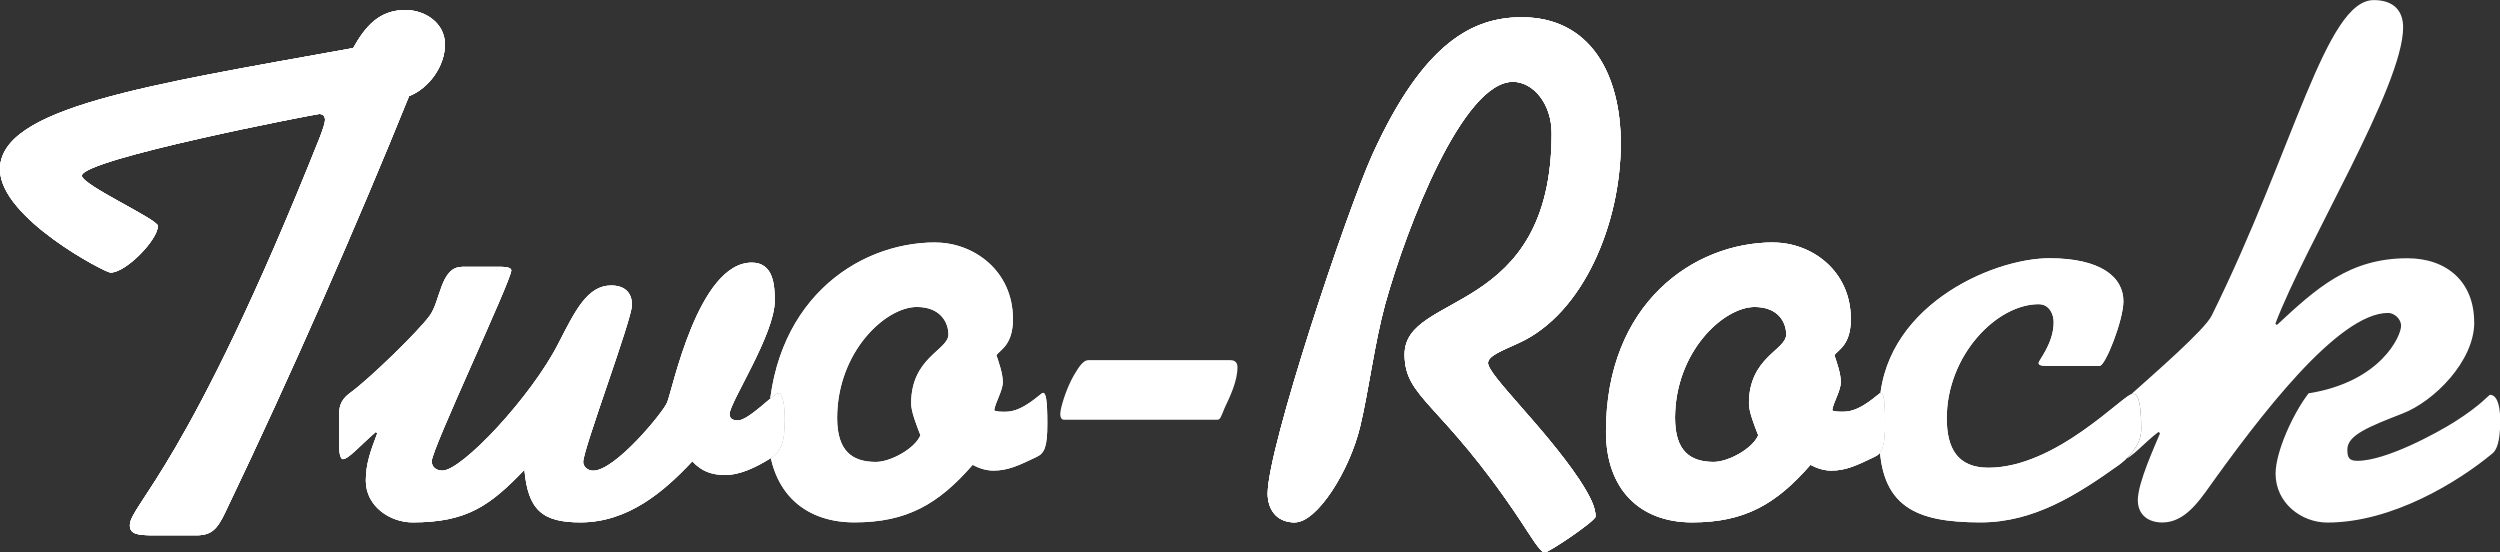 <?xml version="1.0" encoding="UTF-8"?>
<svg id="Layer_1" data-name="Layer 1" xmlns="http://www.w3.org/2000/svg" viewBox="0 0 268.92 59.43">
  <rect x="0" y="0" width="268.92" height="59.43" fill="#333333" stroke="none"/>
  <defs>
    <style>
      .cls-1 {
        fill: #fff;
        fill-rule: evenodd;
      }
    </style>
  </defs>
  <g id="Page-1">
    <g id="Two-Rock">
      <g>
        <path id="Fill-1" class="cls-1" d="M21.15,57.58c1.62,0,2.24-.7,3.09-2.49,7.1-14.81,14.27-31.17,19.76-44.75,2.16-.85,3.86-3.24,3.86-5.56s-2.16-3.7-4.24-3.7c-2.85,0-4.32,1.77-5.63,4.09C15.74,9.18,0,11.58,0,18.21c0,5.25,11.34,11.11,11.88,11.11,1.7,0,5.1-3.55,5.1-5.02,0-.7-8.18-4.4-8.18-5.4,0-1.78,25.23-6.64,25.54-6.64s.62.15.62.62c0,.39-.23,1-.54,1.85C20.3,50.16,13.97,54.33,13.97,56.5c0,.93.77,1.08,2.47,1.08h4.71"/>
        <path id="Fill-2" class="cls-1" d="M21.15,57.58c1.62,0,2.24-.7,3.09-2.49,7.1-14.81,14.27-31.17,19.76-44.75,2.16-.85,3.86-3.24,3.86-5.56s-2.16-3.7-4.24-3.7c-2.85,0-4.32,1.77-5.63,4.09C15.74,9.18,0,11.58,0,18.21c0,5.25,11.34,11.11,11.88,11.11,1.7,0,5.1-3.55,5.1-5.02,0-.7-8.18-4.4-8.18-5.4,0-1.78,25.23-6.64,25.54-6.64s.62.15.62.62c0,.39-.23,1-.54,1.85C20.3,50.16,13.97,54.33,13.97,56.5c0,.93.77,1.08,2.47,1.08h4.71ZM49.69,28.71c-2.31,0-2.31,3.71-3.47,5.25-1.23,1.7-6.48,6.79-8.5,8.26-.85.62-1.24,1.23-1.24,2.31v3.47c0,1,.23,1.39.39,1.39.61,0,1.79-1.39,3.56-2.93l.15.15c-.69,1.85-1.23,3.24-1.23,5.09,0,2.78,2.63,4.49,5.02,4.49,5.86,0,8.33-1.79,12.04-5.65.39,4.32,1.93,5.65,6.02,5.65,5.09,0,8.95-3.26,12.04-6.57,1,1.08,2.08,1.47,3.55,1.47,1.62,0,3.32-.85,4.71-1.7,1.31-.77,1.7-1.7,1.7-4.32,0-1.62-.23-2.78-.77-2.78-.31,0-3.16,2.93-4.25,2.93-.47,0-.93-.08-.93-.69,0-1.23,4.86-8.56,4.86-12.19,0-1.7-.16-4.09-2.47-4.09-5.79,0-8.56,13.81-9.11,15.05-.39,1-5.56,7.33-7.95,7.33-.62,0-1.08-.46-1.08-.93,0-1.39,5.25-15.35,5.25-16.9,0-1.24-.7-2.09-2.24-2.09-2.55,0-3.86,2.7-5.64,6.17-2.93,5.79-10.42,13.74-12.5,13.74-.62,0-1.16-.31-1.16-1.01,0-1.31,8.56-19.44,8.56-20.53,0-.23-.38-.38-1.08-.38h-4.24Z"/>
        <path id="Fill-3" class="cls-1" d="M21.15,57.58c1.62,0,2.24-.7,3.09-2.49,7.1-14.81,14.27-31.17,19.76-44.75,2.16-.85,3.86-3.24,3.86-5.56s-2.16-3.7-4.24-3.7c-2.85,0-4.32,1.77-5.63,4.09C15.74,9.18,0,11.58,0,18.21c0,5.25,11.34,11.11,11.88,11.11,1.7,0,5.1-3.55,5.1-5.02,0-.7-8.18-4.4-8.18-5.4,0-1.78,25.23-6.64,25.54-6.64s.62.15.62.62c0,.39-.23,1-.54,1.85C20.3,50.16,13.97,54.33,13.97,56.5c0,.93.77,1.08,2.47,1.08h4.71ZM49.69,28.71c-2.31,0-2.31,3.71-3.47,5.25-1.23,1.7-6.48,6.79-8.5,8.26-.85.62-1.24,1.23-1.24,2.31v3.47c0,1,.23,1.39.39,1.39.61,0,1.79-1.39,3.56-2.93l.15.15c-.69,1.85-1.23,3.24-1.23,5.09,0,2.78,2.63,4.49,5.02,4.49,5.86,0,8.33-1.79,12.04-5.65.39,4.32,1.93,5.65,6.02,5.65,5.09,0,8.95-3.26,12.04-6.57,1,1.08,2.08,1.47,3.55,1.47,1.62,0,3.32-.85,4.71-1.7,1.31-.77,1.7-1.7,1.7-4.32,0-1.62-.23-2.78-.77-2.78-.31,0-3.16,2.93-4.25,2.93-.47,0-.93-.08-.93-.69,0-1.23,4.86-8.56,4.86-12.19,0-1.7-.16-4.09-2.47-4.09-5.79,0-8.56,13.81-9.11,15.05-.39,1-5.56,7.33-7.95,7.33-.62,0-1.08-.46-1.08-.93,0-1.39,5.25-15.35,5.25-16.9,0-1.24-.7-2.09-2.24-2.09-2.55,0-3.86,2.7-5.64,6.17-2.93,5.79-10.42,13.74-12.5,13.74-.62,0-1.16-.31-1.16-1.01,0-1.31,8.56-19.44,8.56-20.53,0-.23-.38-.38-1.08-.38h-4.24ZM100.62,26.08c-8.57,0-17.99,6.56-17.99,20.35,0,6.2,3.64,9.76,9.27,9.76s9.03-1.94,12.73-6.19c.69.38,1.46.62,2.24.62,1.54,0,2.7-.54,4.63-1.47.85-.39,1.16-1.08,1.16-3.55,0-2.63-.16-3.34-.47-3.34-.23,0-2.08,2.03-4.01,2.03-.54,0-1,0-1.24-.15.15-.94.93-2.11.93-3.05s-.46-2.18-.69-2.89c.46-.6,1.78-1.14,1.78-3.88,0-5.22-4.25-8.23-8.33-8.23h0ZM94.22,49.69c-2.55,0-4.17-1.17-4.17-4.73,0-7.07,5.17-11.94,8.57-11.94,2.55,0,3.4,1.67,3.4,2.96,0,1.69-4.01,2.44-4.01,7.42,0,.85.54,2.25,1,3.42-.62,1.47-3.24,2.87-4.79,2.87h0Z"/>
        <path id="Fill-4" class="cls-1" d="M21.15,57.58c1.62,0,2.24-.7,3.09-2.49,7.1-14.81,14.27-31.17,19.76-44.75,2.16-.85,3.86-3.24,3.86-5.56s-2.16-3.7-4.24-3.7c-2.85,0-4.32,1.77-5.63,4.09C15.74,9.18,0,11.58,0,18.21c0,5.25,11.34,11.11,11.88,11.11,1.7,0,5.1-3.55,5.1-5.02,0-.7-8.18-4.4-8.18-5.4,0-1.78,25.23-6.64,25.54-6.64s.62.15.62.62c0,.39-.23,1-.54,1.85C20.3,50.16,13.97,54.33,13.97,56.5c0,.93.77,1.08,2.47,1.08h4.71ZM49.69,28.71c-2.31,0-2.31,3.71-3.47,5.25-1.23,1.7-6.48,6.79-8.5,8.26-.85.62-1.24,1.23-1.24,2.31v3.47c0,1,.23,1.39.39,1.39.61,0,1.79-1.39,3.56-2.93l.15.15c-.69,1.85-1.23,3.24-1.23,5.09,0,2.78,2.63,4.49,5.02,4.49,5.86,0,8.33-1.79,12.04-5.65.39,4.32,1.93,5.65,6.02,5.65,5.09,0,8.95-3.26,12.04-6.57,1,1.08,2.08,1.47,3.55,1.47,1.62,0,3.32-.85,4.71-1.7,1.31-.77,1.7-1.7,1.7-4.32,0-1.62-.23-2.78-.77-2.78-.31,0-3.16,2.93-4.25,2.93-.47,0-.93-.08-.93-.69,0-1.23,4.86-8.56,4.86-12.19,0-1.7-.16-4.09-2.47-4.09-5.79,0-8.56,13.81-9.11,15.05-.39,1-5.56,7.33-7.95,7.33-.62,0-1.08-.46-1.08-.93,0-1.39,5.25-15.35,5.25-16.9,0-1.24-.7-2.09-2.24-2.09-2.55,0-3.86,2.7-5.64,6.17-2.93,5.79-10.42,13.74-12.5,13.74-.62,0-1.16-.31-1.16-1.01,0-1.31,8.56-19.44,8.56-20.53,0-.23-.38-.38-1.08-.38h-4.24ZM100.62,26.08c-8.57,0-17.99,6.56-17.99,20.35,0,6.2,3.64,9.76,9.27,9.76s9.03-1.94,12.73-6.19c.69.38,1.46.62,2.24.62,1.54,0,2.7-.54,4.63-1.47.85-.39,1.16-1.08,1.16-3.55,0-2.63-.16-3.34-.47-3.34-.23,0-2.08,2.03-4.01,2.03-.54,0-1,0-1.24-.15.15-.94.93-2.11.93-3.05s-.46-2.18-.69-2.89c.46-.6,1.78-1.14,1.78-3.88,0-5.22-4.25-8.23-8.33-8.23h0ZM94.22,49.69c-2.55,0-4.17-1.17-4.17-4.73,0-7.07,5.17-11.94,8.57-11.94,2.55,0,3.4,1.67,3.4,2.96,0,1.69-4.01,2.44-4.01,7.42,0,.85.54,2.25,1,3.42-.62,1.47-3.24,2.87-4.79,2.87h0ZM117.06,38.74c-.46,0-.92.54-1.54,1.62-.85,1.47-1.47,3.55-1.47,4.17,0,.39.15.62.39.62h16.51c.31,0,.39-.31.77-1.24.62-1.31,1.39-2.93,1.39-4.4,0-.39-.15-.77-.77-.77h-15.28Z"/>
        <path id="Fill-5" class="cls-1" d="M139.28,56.19c2.39,0,5.86-5.49,7.02-10.27.93-3.86,1.54-8.95,2.7-13.2,2.32-8.33,8.34-23.92,13.74-23.92,2.16,0,4.17,2.31,4.17,5.55,0,19.76-15.82,16.98-15.82,23.77,0,4.78,3.94,5.09,12.43,17.84,1.08,1.62,2.16,3.47,2.63,3.47.46,0,5.48-3.4,5.48-3.87,0-.92-.46-2.01-1.77-4.01-3.78-5.63-9.8-11.19-9.8-12.5,0-.77,1.47-1.31,3.32-2.16,6.95-3.16,10.96-12.89,10.96-21.45,0-7.41-3.24-13.58-10.65-13.58-5.25,0-10.57,2.7-16.05,14.74-2.86,6.33-11.28,31.56-11.28,36.5,0,1.47.77,3.1,2.95,3.1"/>
        <path id="Fill-6" class="cls-1" d="M139.28,56.19c2.39,0,5.86-5.49,7.02-10.27.93-3.86,1.54-8.95,2.7-13.2,2.32-8.33,8.34-23.92,13.74-23.92,2.16,0,4.17,2.31,4.17,5.55,0,19.76-15.82,16.98-15.82,23.77,0,4.78,3.94,5.09,12.43,17.84,1.08,1.62,2.16,3.47,2.63,3.47.46,0,5.48-3.4,5.48-3.87,0-.92-.46-2.01-1.77-4.01-3.78-5.63-9.8-11.19-9.8-12.5,0-.77,1.47-1.31,3.32-2.16,6.95-3.16,10.96-12.89,10.96-21.45,0-7.41-3.24-13.58-10.65-13.58-5.25,0-10.57,2.7-16.05,14.74-2.86,6.33-11.28,31.56-11.28,36.5,0,1.47.77,3.1,2.95,3.1h0ZM190.75,26.08c-8.57,0-18,6.56-18,20.35,0,6.2,3.64,9.76,9.27,9.76s9.03-1.94,12.73-6.19c.7.38,1.47.62,2.24.62,1.54,0,2.7-.54,4.63-1.47.85-.39,1.16-1.08,1.16-3.55,0-2.63-.15-3.34-.46-3.34-.23,0-2.08,2.03-4.01,2.03-.54,0-1,0-1.23-.15.15-.94.93-2.11.93-3.05s-.46-2.18-.69-2.89c.46-.6,1.77-1.14,1.77-3.88,0-5.22-4.25-8.23-8.33-8.23h0ZM184.35,49.69c-2.54,0-4.17-1.17-4.17-4.73,0-7.07,5.17-11.94,8.57-11.94,2.55,0,3.39,1.67,3.39,2.96,0,1.69-4.01,2.44-4.01,7.42,0,.85.54,2.25,1,3.42-.62,1.47-3.24,2.87-4.79,2.87h0Z"/>
        <path id="Fill-7" class="cls-1" d="M139.28,56.19c2.39,0,5.86-5.49,7.02-10.27.93-3.86,1.54-8.95,2.7-13.2,2.32-8.33,8.34-23.92,13.74-23.92,2.16,0,4.17,2.31,4.17,5.55,0,19.76-15.82,16.98-15.82,23.77,0,4.78,3.94,5.09,12.43,17.84,1.08,1.62,2.16,3.47,2.63,3.47.46,0,5.48-3.4,5.48-3.87,0-.92-.46-2.01-1.77-4.01-3.78-5.63-9.8-11.19-9.8-12.5,0-.77,1.47-1.31,3.32-2.16,6.95-3.16,10.96-12.89,10.96-21.45,0-7.41-3.24-13.58-10.65-13.58-5.25,0-10.57,2.7-16.05,14.74-2.86,6.33-11.28,31.56-11.28,36.5,0,1.47.77,3.1,2.95,3.1h0ZM190.75,26.08c-8.57,0-18,6.56-18,20.35,0,6.2,3.64,9.76,9.27,9.76s9.03-1.94,12.73-6.19c.7.38,1.47.62,2.24.62,1.54,0,2.7-.54,4.63-1.47.85-.39,1.16-1.08,1.16-3.55,0-2.63-.15-3.34-.46-3.34-.23,0-2.08,2.03-4.01,2.03-.54,0-1,0-1.23-.15.15-.94.93-2.11.93-3.05s-.46-2.18-.69-2.89c.46-.6,1.77-1.14,1.77-3.88,0-5.22-4.25-8.23-8.33-8.23h0ZM184.35,49.69c-2.54,0-4.17-1.17-4.17-4.73,0-7.07,5.17-11.94,8.57-11.94,2.55,0,3.39,1.67,3.39,2.96,0,1.69-4.01,2.44-4.01,7.42,0,.85.54,2.25,1,3.42-.62,1.47-3.24,2.87-4.79,2.87h0ZM225.86,39.35c.62,0,2.55-4.93,2.55-6.94,0-2.63-2.47-4.63-7.95-4.63-6.25,0-18.3,5.32-18.3,16.36v2.93c0,7.48,3.95,9.12,10.89,9.12,5.71,0,10.34-2.94,14.89-6.19,1.85-1.39,2.39-2.78,2.39-3.78,0-3.63-.54-3.86-.93-3.86-.93,0-8.18,7.95-15.51,7.95-3.32,0-4.48-2.08-4.48-5.32,0-6.72,5.33-12.27,9.88-12.27,1.16,0,1.62,1.08,1.62,1.93,0,2.31-1.62,4.09-1.62,4.4s.54.31,1.16.31h5.4Z"/>
        <path id="Fill-8" class="cls-1" d="M139.28,56.19c2.39,0,5.86-5.49,7.02-10.27.93-3.86,1.54-8.95,2.7-13.2,2.32-8.33,8.34-23.92,13.74-23.92,2.16,0,4.17,2.31,4.17,5.55,0,19.76-15.82,16.98-15.82,23.77,0,4.78,3.94,5.09,12.43,17.84,1.08,1.62,2.16,3.47,2.63,3.47.46,0,5.48-3.4,5.48-3.87,0-.92-.46-2.01-1.77-4.01-3.78-5.63-9.8-11.19-9.8-12.5,0-.77,1.47-1.31,3.32-2.16,6.95-3.16,10.96-12.89,10.96-21.45,0-7.41-3.24-13.58-10.65-13.58-5.25,0-10.57,2.7-16.05,14.74-2.86,6.33-11.28,31.56-11.28,36.5,0,1.47.77,3.1,2.95,3.1h0ZM190.75,26.08c-8.57,0-18,6.56-18,20.35,0,6.2,3.64,9.76,9.27,9.76s9.03-1.94,12.73-6.19c.7.38,1.47.62,2.24.62,1.54,0,2.7-.54,4.63-1.47.85-.39,1.16-1.08,1.16-3.55,0-2.63-.15-3.34-.46-3.34-.23,0-2.08,2.03-4.01,2.03-.54,0-1,0-1.23-.15.15-.94.93-2.11.93-3.05s-.46-2.18-.69-2.89c.46-.6,1.77-1.14,1.77-3.88,0-5.22-4.25-8.23-8.33-8.23h0ZM184.35,49.69c-2.54,0-4.17-1.17-4.17-4.73,0-7.07,5.17-11.94,8.57-11.94,2.55,0,3.39,1.67,3.39,2.96,0,1.69-4.01,2.44-4.01,7.42,0,.85.54,2.25,1,3.42-.62,1.47-3.24,2.87-4.79,2.87h0ZM225.86,39.35c.62,0,2.55-4.93,2.55-6.94,0-2.63-2.47-4.63-7.95-4.63-6.25,0-18.3,5.32-18.3,16.36v2.93c0,7.48,3.95,9.12,10.89,9.12,5.71,0,10.34-2.94,14.89-6.19,1.85-1.39,2.39-2.78,2.39-3.78,0-3.63-.54-3.86-.93-3.86-.93,0-8.18,7.95-15.51,7.95-3.32,0-4.48-2.08-4.48-5.32,0-6.72,5.33-12.27,9.88-12.27,1.16,0,1.62,1.08,1.62,1.93,0,2.31-1.62,4.09-1.62,4.4s.54.31,1.16.31h5.4ZM266.14,34.65c0-4.32-2.93-6.87-7.18-6.87-6.25,0-9.8,3.24-14.04,7.18l-.16-.15c3.24-8.56,13.74-25.54,13.74-31.87,0-1.69-.93-2.93-3.16-2.93-5.17,0-8.57,16.05-17.44,33.95-.77,1.54-6.02,6.09-8.96,8.72-.77.69-.93,1.85-.93,2.93,0,2.39.08,3.78.47,3.78.69,0,2.25-1.85,3.71-2.93l.16.15c-.54,1.32-2.39,5.32-2.39,7.18,0,1.62,1.16,2.41,2.62,2.41,1.78,0,3.17-1.17,4.71-3.33,5.71-8.02,14.2-19.21,19.6-19.21.62,0,1.39.61,1.39,1.39,0,1.08-2.16,6.02-9.95,7.26-1.62,2.08-3.55,6.25-3.55,8.64,0,3.16,2.78,5.26,5.56,5.26,7.02,0,14.12-4.41,17.75-7.42.77-.62.85-2.31.85-3.62,0-2.01-.54-2.7-1.08-2.7-.16,0-.93,1.08-3.86,2.93-1.85,1.16-7.33,4.17-10.42,4.17-.93,0-1.08-.38-1.08-1.23,0-1.55,2.39-2.47,5.94-3.86,3.39-1.31,7.71-5.63,7.71-9.8h0Z"/>
      </g>
    </g>
  </g>
</svg>